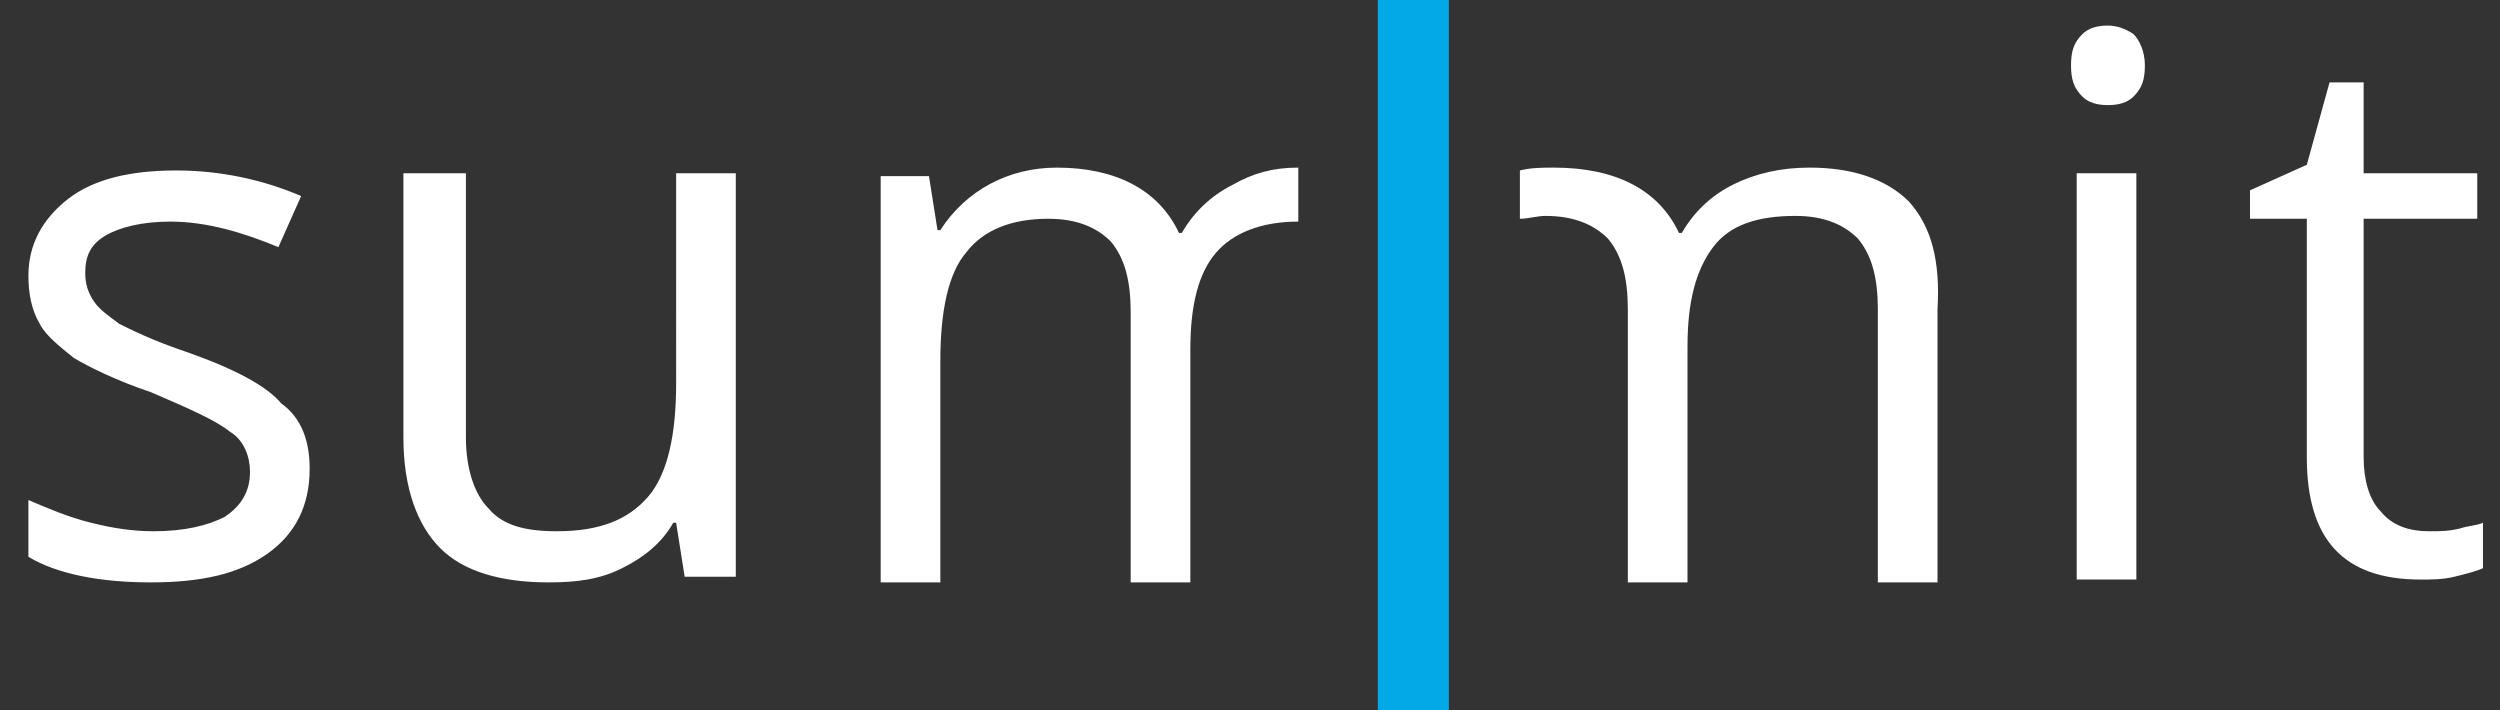 <svg width="88" height="25" viewBox="0 0 88 25" xmlns="http://www.w3.org/2000/svg">
    <rect x="0" y="0" width="88" height="25" fill="#333333" stroke="none"/>
    <path fill="#02a9e6" d="M48.5 0H51v25h-2.5V0z"/>
    <path fill="#fff" d="M10.9 16.5c0 1.3-.5 2.3-1.5 3s-2.3 1-4.1 1-3.3-.3-4.3-.9v-2c.7.3 1.4.6 2.2.8s1.5.3 2.2.3c1.1 0 1.9-.2 2.5-.5.6-.4.9-.9.9-1.6 0-.5-.2-1.1-.7-1.4-.5-.4-1.4-.8-2.8-1.4-1.2-.4-2.2-.9-2.7-1.2-.5-.4-1-.8-1.2-1.2-.3-.5-.4-1.1-.4-1.7 0-1.1.5-2 1.4-2.7s2.2-1 3.8-1c1.5 0 3 .3 4.4.9l-.8 1.8c-1.2-.5-2.5-.9-3.8-.9-1 0-1.8.2-2.3.5-.5.3-.7.7-.7 1.3 0 .4.1.7.3 1 .2.3.5.5.9.8.4.2 1.2.6 2.4 1 1.7.6 2.8 1.2 3.3 1.8.7.5 1 1.3 1 2.3zm5.5-10.4v9.3c0 1.1.3 2 .8 2.5.5.6 1.3.8 2.4.8 1.5 0 2.5-.4 3.2-1.2.7-.8 1-2.2 1-4V6.1h2.1v14.2h-1.8l-.3-1.9h-.1c-.4.7-1 1.2-1.8 1.6s-1.6.5-2.6.5c-1.7 0-3-.4-3.8-1.2-.8-.8-1.3-2.1-1.3-3.9V6.1h2.2zm56.5-3.8c0-.5.1-.8.4-1.1.2-.2.5-.3.9-.3.3 0 .6.1.9.3.2.2.4.6.4 1.1s-.1.8-.4 1.1c-.2.2-.5.3-.9.3s-.7-.1-.9-.3c-.3-.3-.4-.6-.4-1.1zm2.3 18.1h-2.1V6.1h2.1v14.3zm10.3-1.7c.4 0 .7 0 1.1-.1.3-.1.6-.1.8-.2V20c-.2.1-.6.2-1 .3-.4.1-.8.1-1.2.1-2.7 0-4-1.4-4-4.3V7.7h-2v-1l2-.9.8-2.9h1.2v3.2h4v1.6h-4v8.4c0 .8.2 1.5.6 1.9.4.5 1 .7 1.7.7zM67.2 7.1c-.8-.8-2-1.2-3.5-1.2-1 0-1.9.2-2.7.6s-1.4 1-1.8 1.7h-.1c-.7-1.5-2.2-2.3-4.4-2.3-.4 0-.8 0-1.2.1v1.7c.3 0 .6-.1.9-.1 1 0 1.7.3 2.2.8.5.6.7 1.4.7 2.5v9.6h2.1v-8.3c0-1.6.3-2.7.9-3.5.6-.8 1.6-1.1 2.9-1.1 1 0 1.7.3 2.2.8.5.6.7 1.4.7 2.5v9.6h2.1v-9.6c.1-1.7-.2-2.9-1-3.8zM45.7 5.9c-.9 0-1.6.2-2.3.6-.8.4-1.4 1-1.8 1.7h-.1c-.7-1.5-2.2-2.3-4.3-2.3-1.7 0-3.2.8-4.1 2.2H33l-.3-1.9H31v14.3h2.1v-7.8c0-1.8.3-3.1.9-3.8.6-.8 1.6-1.2 2.9-1.2 1 0 1.7.3 2.2.8.5.6.7 1.4.7 2.5v9.5h2.1v-8.2c0-1.6.3-2.7.9-3.4.6-.7 1.6-1.1 2.9-1.1V5.9z"/>
</svg>
